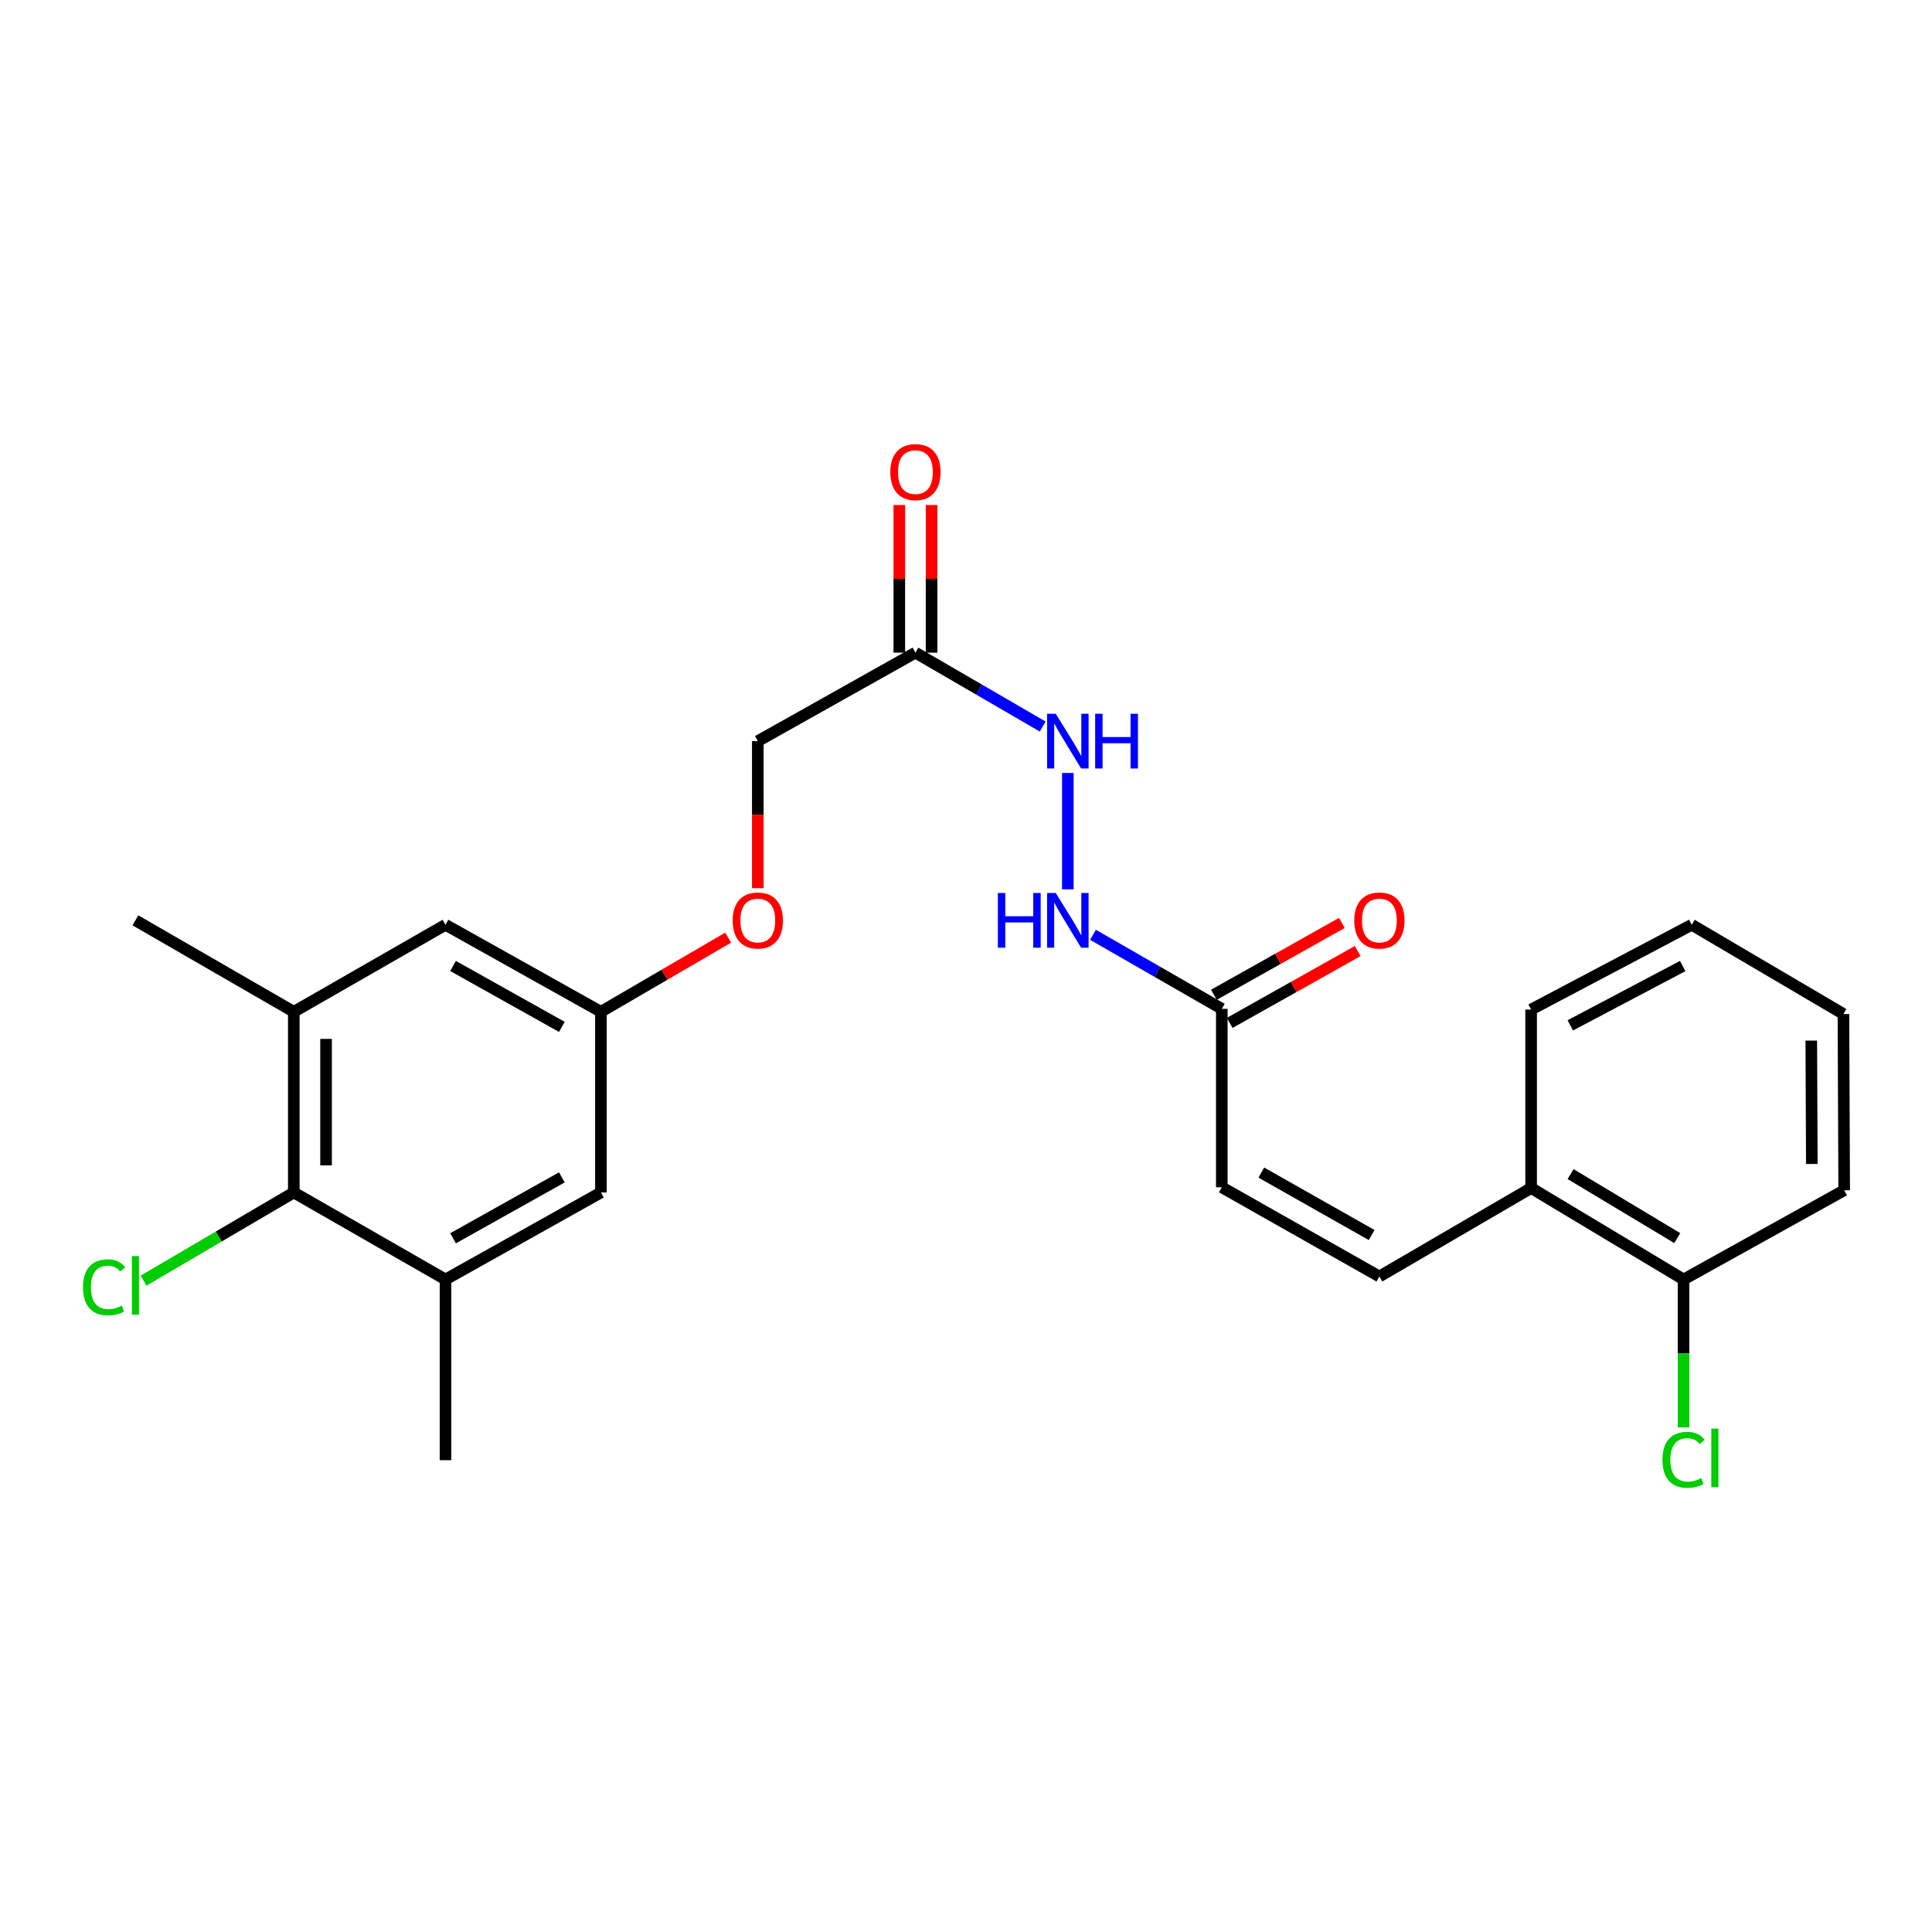 <?xml version='1.0' encoding='iso-8859-1'?>
<svg version='1.1' baseProfile='full'
              xmlns='http://www.w3.org/2000/svg'
                      xmlns:rdkit='http://www.rdkit.org/xml'
                      xmlns:xlink='http://www.w3.org/1999/xlink'
                  xml:space='preserve'
width='1000px' height='1000px' viewBox='0 0 1000 1000'>
<!-- END OF HEADER -->
<rect style='opacity:1.0;fill:#FFFFFF;stroke:none' width='1000' height='1000' x='0' y='0'> </rect>
<path class='bond-1' d='M 152.071,617.221 L 152.071,523.704' style='fill:none;fill-rule:evenodd;stroke:#000000;stroke-width:6px;stroke-linecap:butt;stroke-linejoin:miter;stroke-opacity:1' />
<path class='bond-1' d='M 168.765,603.193 L 168.765,537.731' style='fill:none;fill-rule:evenodd;stroke:#000000;stroke-width:6px;stroke-linecap:butt;stroke-linejoin:miter;stroke-opacity:1' />
<path class='bond-2' d='M 152.071,617.221 L 230.59,662.259' style='fill:none;fill-rule:evenodd;stroke:#000000;stroke-width:6px;stroke-linecap:butt;stroke-linejoin:miter;stroke-opacity:1' />
<path class='bond-17' d='M 152.071,617.221 L 113.189,640.037' style='fill:none;fill-rule:evenodd;stroke:#000000;stroke-width:6px;stroke-linecap:butt;stroke-linejoin:miter;stroke-opacity:1' />
<path class='bond-17' d='M 113.189,640.037 L 74.308,662.854' style='fill:none;fill-rule:evenodd;stroke:#00CC00;stroke-width:6px;stroke-linecap:butt;stroke-linejoin:miter;stroke-opacity:1' />
<path class='bond-0' d='M 473.828,337.811 L 392.239,383.609' style='fill:none;fill-rule:evenodd;stroke:#000000;stroke-width:6px;stroke-linecap:butt;stroke-linejoin:miter;stroke-opacity:1' />
<path class='bond-6' d='M 473.828,337.811 L 506.759,356.93' style='fill:none;fill-rule:evenodd;stroke:#000000;stroke-width:6px;stroke-linecap:butt;stroke-linejoin:miter;stroke-opacity:1' />
<path class='bond-6' d='M 506.759,356.93 L 539.689,376.05' style='fill:none;fill-rule:evenodd;stroke:#0000FF;stroke-width:6px;stroke-linecap:butt;stroke-linejoin:miter;stroke-opacity:1' />
<path class='bond-12' d='M 482.176,337.811 L 482.176,299.593' style='fill:none;fill-rule:evenodd;stroke:#000000;stroke-width:6px;stroke-linecap:butt;stroke-linejoin:miter;stroke-opacity:1' />
<path class='bond-12' d='M 482.176,299.593 L 482.176,261.374' style='fill:none;fill-rule:evenodd;stroke:#FF0000;stroke-width:6px;stroke-linecap:butt;stroke-linejoin:miter;stroke-opacity:1' />
<path class='bond-12' d='M 465.481,337.811 L 465.481,299.593' style='fill:none;fill-rule:evenodd;stroke:#000000;stroke-width:6px;stroke-linecap:butt;stroke-linejoin:miter;stroke-opacity:1' />
<path class='bond-12' d='M 465.481,299.593 L 465.481,261.374' style='fill:none;fill-rule:evenodd;stroke:#FF0000;stroke-width:6px;stroke-linecap:butt;stroke-linejoin:miter;stroke-opacity:1' />
<path class='bond-8' d='M 152.071,523.704 L 230.59,478.666' style='fill:none;fill-rule:evenodd;stroke:#000000;stroke-width:6px;stroke-linecap:butt;stroke-linejoin:miter;stroke-opacity:1' />
<path class='bond-19' d='M 152.071,523.704 L 70.091,476.366' style='fill:none;fill-rule:evenodd;stroke:#000000;stroke-width:6px;stroke-linecap:butt;stroke-linejoin:miter;stroke-opacity:1' />
<path class='bond-9' d='M 230.59,662.259 L 311.039,617.221' style='fill:none;fill-rule:evenodd;stroke:#000000;stroke-width:6px;stroke-linecap:butt;stroke-linejoin:miter;stroke-opacity:1' />
<path class='bond-9' d='M 234.502,640.936 L 290.816,609.409' style='fill:none;fill-rule:evenodd;stroke:#000000;stroke-width:6px;stroke-linecap:butt;stroke-linejoin:miter;stroke-opacity:1' />
<path class='bond-20' d='M 230.59,662.259 L 230.59,755.794' style='fill:none;fill-rule:evenodd;stroke:#000000;stroke-width:6px;stroke-linecap:butt;stroke-linejoin:miter;stroke-opacity:1' />
<path class='bond-3' d='M 713.969,660.71 L 632.398,614.531' style='fill:none;fill-rule:evenodd;stroke:#000000;stroke-width:6px;stroke-linecap:butt;stroke-linejoin:miter;stroke-opacity:1' />
<path class='bond-3' d='M 709.958,639.255 L 652.858,606.93' style='fill:none;fill-rule:evenodd;stroke:#000000;stroke-width:6px;stroke-linecap:butt;stroke-linejoin:miter;stroke-opacity:1' />
<path class='bond-11' d='M 713.969,660.71 L 792.507,614.921' style='fill:none;fill-rule:evenodd;stroke:#000000;stroke-width:6px;stroke-linecap:butt;stroke-linejoin:miter;stroke-opacity:1' />
<path class='bond-4' d='M 632.398,522.174 L 599.073,503.017' style='fill:none;fill-rule:evenodd;stroke:#000000;stroke-width:6px;stroke-linecap:butt;stroke-linejoin:miter;stroke-opacity:1' />
<path class='bond-4' d='M 599.073,503.017 L 565.748,483.86' style='fill:none;fill-rule:evenodd;stroke:#0000FF;stroke-width:6px;stroke-linecap:butt;stroke-linejoin:miter;stroke-opacity:1' />
<path class='bond-5' d='M 632.398,522.174 L 632.398,614.531' style='fill:none;fill-rule:evenodd;stroke:#000000;stroke-width:6px;stroke-linecap:butt;stroke-linejoin:miter;stroke-opacity:1' />
<path class='bond-13' d='M 636.485,529.452 L 669.601,510.855' style='fill:none;fill-rule:evenodd;stroke:#000000;stroke-width:6px;stroke-linecap:butt;stroke-linejoin:miter;stroke-opacity:1' />
<path class='bond-13' d='M 669.601,510.855 L 702.717,492.258' style='fill:none;fill-rule:evenodd;stroke:#FF0000;stroke-width:6px;stroke-linecap:butt;stroke-linejoin:miter;stroke-opacity:1' />
<path class='bond-13' d='M 628.311,514.895 L 661.427,496.298' style='fill:none;fill-rule:evenodd;stroke:#000000;stroke-width:6px;stroke-linecap:butt;stroke-linejoin:miter;stroke-opacity:1' />
<path class='bond-13' d='M 661.427,496.298 L 694.543,477.701' style='fill:none;fill-rule:evenodd;stroke:#FF0000;stroke-width:6px;stroke-linecap:butt;stroke-linejoin:miter;stroke-opacity:1' />
<path class='bond-7' d='M 552.71,400.088 L 552.71,460.299' style='fill:none;fill-rule:evenodd;stroke:#0000FF;stroke-width:6px;stroke-linecap:butt;stroke-linejoin:miter;stroke-opacity:1' />
<path class='bond-25' d='M 230.59,478.666 L 311.039,523.704' style='fill:none;fill-rule:evenodd;stroke:#000000;stroke-width:6px;stroke-linecap:butt;stroke-linejoin:miter;stroke-opacity:1' />
<path class='bond-25' d='M 234.502,499.989 L 290.816,531.515' style='fill:none;fill-rule:evenodd;stroke:#000000;stroke-width:6px;stroke-linecap:butt;stroke-linejoin:miter;stroke-opacity:1' />
<path class='bond-10' d='M 311.039,617.221 L 311.039,523.704' style='fill:none;fill-rule:evenodd;stroke:#000000;stroke-width:6px;stroke-linecap:butt;stroke-linejoin:miter;stroke-opacity:1' />
<path class='bond-15' d='M 311.039,523.704 L 343.964,504.509' style='fill:none;fill-rule:evenodd;stroke:#000000;stroke-width:6px;stroke-linecap:butt;stroke-linejoin:miter;stroke-opacity:1' />
<path class='bond-15' d='M 343.964,504.509 L 376.889,485.314' style='fill:none;fill-rule:evenodd;stroke:#FF0000;stroke-width:6px;stroke-linecap:butt;stroke-linejoin:miter;stroke-opacity:1' />
<path class='bond-14' d='M 792.507,614.921 L 871.407,662.259' style='fill:none;fill-rule:evenodd;stroke:#000000;stroke-width:6px;stroke-linecap:butt;stroke-linejoin:miter;stroke-opacity:1' />
<path class='bond-14' d='M 812.931,607.706 L 868.161,640.842' style='fill:none;fill-rule:evenodd;stroke:#000000;stroke-width:6px;stroke-linecap:butt;stroke-linejoin:miter;stroke-opacity:1' />
<path class='bond-21' d='M 792.507,614.921 L 792.507,522.544' style='fill:none;fill-rule:evenodd;stroke:#000000;stroke-width:6px;stroke-linecap:butt;stroke-linejoin:miter;stroke-opacity:1' />
<path class='bond-18' d='M 871.407,662.259 L 871.407,700.553' style='fill:none;fill-rule:evenodd;stroke:#000000;stroke-width:6px;stroke-linecap:butt;stroke-linejoin:miter;stroke-opacity:1' />
<path class='bond-18' d='M 871.407,700.553 L 871.407,738.847' style='fill:none;fill-rule:evenodd;stroke:#00CC00;stroke-width:6px;stroke-linecap:butt;stroke-linejoin:miter;stroke-opacity:1' />
<path class='bond-22' d='M 871.407,662.259 L 954.545,616.08' style='fill:none;fill-rule:evenodd;stroke:#000000;stroke-width:6px;stroke-linecap:butt;stroke-linejoin:miter;stroke-opacity:1' />
<path class='bond-16' d='M 392.239,459.727 L 392.239,421.668' style='fill:none;fill-rule:evenodd;stroke:#FF0000;stroke-width:6px;stroke-linecap:butt;stroke-linejoin:miter;stroke-opacity:1' />
<path class='bond-16' d='M 392.239,421.668 L 392.239,383.609' style='fill:none;fill-rule:evenodd;stroke:#000000;stroke-width:6px;stroke-linecap:butt;stroke-linejoin:miter;stroke-opacity:1' />
<path class='bond-24' d='M 792.507,522.544 L 875.646,478.666' style='fill:none;fill-rule:evenodd;stroke:#000000;stroke-width:6px;stroke-linecap:butt;stroke-linejoin:miter;stroke-opacity:1' />
<path class='bond-24' d='M 812.77,530.727 L 870.967,500.012' style='fill:none;fill-rule:evenodd;stroke:#000000;stroke-width:6px;stroke-linecap:butt;stroke-linejoin:miter;stroke-opacity:1' />
<path class='bond-26' d='M 954.545,616.08 L 954.156,524.854' style='fill:none;fill-rule:evenodd;stroke:#000000;stroke-width:6px;stroke-linecap:butt;stroke-linejoin:miter;stroke-opacity:1' />
<path class='bond-26' d='M 937.793,602.467 L 937.52,538.609' style='fill:none;fill-rule:evenodd;stroke:#000000;stroke-width:6px;stroke-linecap:butt;stroke-linejoin:miter;stroke-opacity:1' />
<path class='bond-23' d='M 954.156,524.854 L 875.646,478.666' style='fill:none;fill-rule:evenodd;stroke:#000000;stroke-width:6px;stroke-linecap:butt;stroke-linejoin:miter;stroke-opacity:1' />
<path  class='atom-7' d='M 546.45 369.449
L 555.73 384.449
Q 556.65 385.929, 558.13 388.609
Q 559.61 391.289, 559.69 391.449
L 559.69 369.449
L 563.45 369.449
L 563.45 397.769
L 559.57 397.769
L 549.61 381.369
Q 548.45 379.449, 547.21 377.249
Q 546.01 375.049, 545.65 374.369
L 545.65 397.769
L 541.97 397.769
L 541.97 369.449
L 546.45 369.449
' fill='#0000FF'/>
<path  class='atom-7' d='M 566.85 369.449
L 570.69 369.449
L 570.69 381.489
L 585.17 381.489
L 585.17 369.449
L 589.01 369.449
L 589.01 397.769
L 585.17 397.769
L 585.17 384.689
L 570.69 384.689
L 570.69 397.769
L 566.85 397.769
L 566.85 369.449
' fill='#0000FF'/>
<path  class='atom-8' d='M 516.49 462.206
L 520.33 462.206
L 520.33 474.246
L 534.81 474.246
L 534.81 462.206
L 538.65 462.206
L 538.65 490.526
L 534.81 490.526
L 534.81 477.446
L 520.33 477.446
L 520.33 490.526
L 516.49 490.526
L 516.49 462.206
' fill='#0000FF'/>
<path  class='atom-8' d='M 546.45 462.206
L 555.73 477.206
Q 556.65 478.686, 558.13 481.366
Q 559.61 484.046, 559.69 484.206
L 559.69 462.206
L 563.45 462.206
L 563.45 490.526
L 559.57 490.526
L 549.61 474.126
Q 548.45 472.206, 547.21 470.006
Q 546.01 467.806, 545.65 467.126
L 545.65 490.526
L 541.97 490.526
L 541.97 462.206
L 546.45 462.206
' fill='#0000FF'/>
<path  class='atom-13' d='M 460.828 244.356
Q 460.828 237.556, 464.188 233.756
Q 467.548 229.956, 473.828 229.956
Q 480.108 229.956, 483.468 233.756
Q 486.828 237.556, 486.828 244.356
Q 486.828 251.236, 483.428 255.156
Q 480.028 259.036, 473.828 259.036
Q 467.588 259.036, 464.188 255.156
Q 460.828 251.276, 460.828 244.356
M 473.828 255.836
Q 478.148 255.836, 480.468 252.956
Q 482.828 250.036, 482.828 244.356
Q 482.828 238.796, 480.468 235.996
Q 478.148 233.156, 473.828 233.156
Q 469.508 233.156, 467.148 235.956
Q 464.828 238.756, 464.828 244.356
Q 464.828 250.076, 467.148 252.956
Q 469.508 255.836, 473.828 255.836
' fill='#FF0000'/>
<path  class='atom-14' d='M 700.969 476.446
Q 700.969 469.646, 704.329 465.846
Q 707.689 462.046, 713.969 462.046
Q 720.249 462.046, 723.609 465.846
Q 726.969 469.646, 726.969 476.446
Q 726.969 483.326, 723.569 487.246
Q 720.169 491.126, 713.969 491.126
Q 707.729 491.126, 704.329 487.246
Q 700.969 483.366, 700.969 476.446
M 713.969 487.926
Q 718.289 487.926, 720.609 485.046
Q 722.969 482.126, 722.969 476.446
Q 722.969 470.886, 720.609 468.086
Q 718.289 465.246, 713.969 465.246
Q 709.649 465.246, 707.289 468.046
Q 704.969 470.846, 704.969 476.446
Q 704.969 482.166, 707.289 485.046
Q 709.649 487.926, 713.969 487.926
' fill='#FF0000'/>
<path  class='atom-16' d='M 379.239 476.446
Q 379.239 469.646, 382.599 465.846
Q 385.959 462.046, 392.239 462.046
Q 398.519 462.046, 401.879 465.846
Q 405.239 469.646, 405.239 476.446
Q 405.239 483.326, 401.839 487.246
Q 398.439 491.126, 392.239 491.126
Q 385.999 491.126, 382.599 487.246
Q 379.239 483.366, 379.239 476.446
M 392.239 487.926
Q 396.559 487.926, 398.879 485.046
Q 401.239 482.126, 401.239 476.446
Q 401.239 470.886, 398.879 468.086
Q 396.559 465.246, 392.239 465.246
Q 387.919 465.246, 385.559 468.046
Q 383.239 470.846, 383.239 476.446
Q 383.239 482.166, 385.559 485.046
Q 387.919 487.926, 392.239 487.926
' fill='#FF0000'/>
<path  class='atom-18' d='M 42.971 666.309
Q 42.971 659.269, 46.251 655.589
Q 49.571 651.869, 55.851 651.869
Q 61.691 651.869, 64.811 655.989
L 62.171 658.149
Q 59.891 655.149, 55.851 655.149
Q 51.571 655.149, 49.291 658.029
Q 47.051 660.869, 47.051 666.309
Q 47.051 671.909, 49.371 674.789
Q 51.731 677.669, 56.291 677.669
Q 59.411 677.669, 63.051 675.789
L 64.171 678.789
Q 62.691 679.749, 60.451 680.309
Q 58.211 680.869, 55.731 680.869
Q 49.571 680.869, 46.251 677.109
Q 42.971 673.349, 42.971 666.309
' fill='#00CC00'/>
<path  class='atom-18' d='M 68.251 650.149
L 71.931 650.149
L 71.931 680.509
L 68.251 680.509
L 68.251 650.149
' fill='#00CC00'/>
<path  class='atom-19' d='M 860.487 755.596
Q 860.487 748.556, 863.767 744.876
Q 867.087 741.156, 873.367 741.156
Q 879.207 741.156, 882.327 745.276
L 879.687 747.436
Q 877.407 744.436, 873.367 744.436
Q 869.087 744.436, 866.807 747.316
Q 864.567 750.156, 864.567 755.596
Q 864.567 761.196, 866.887 764.076
Q 869.247 766.956, 873.807 766.956
Q 876.927 766.956, 880.567 765.076
L 881.687 768.076
Q 880.207 769.036, 877.967 769.596
Q 875.727 770.156, 873.247 770.156
Q 867.087 770.156, 863.767 766.396
Q 860.487 762.636, 860.487 755.596
' fill='#00CC00'/>
<path  class='atom-19' d='M 885.767 739.436
L 889.447 739.436
L 889.447 769.796
L 885.767 769.796
L 885.767 739.436
' fill='#00CC00'/>
</svg>
